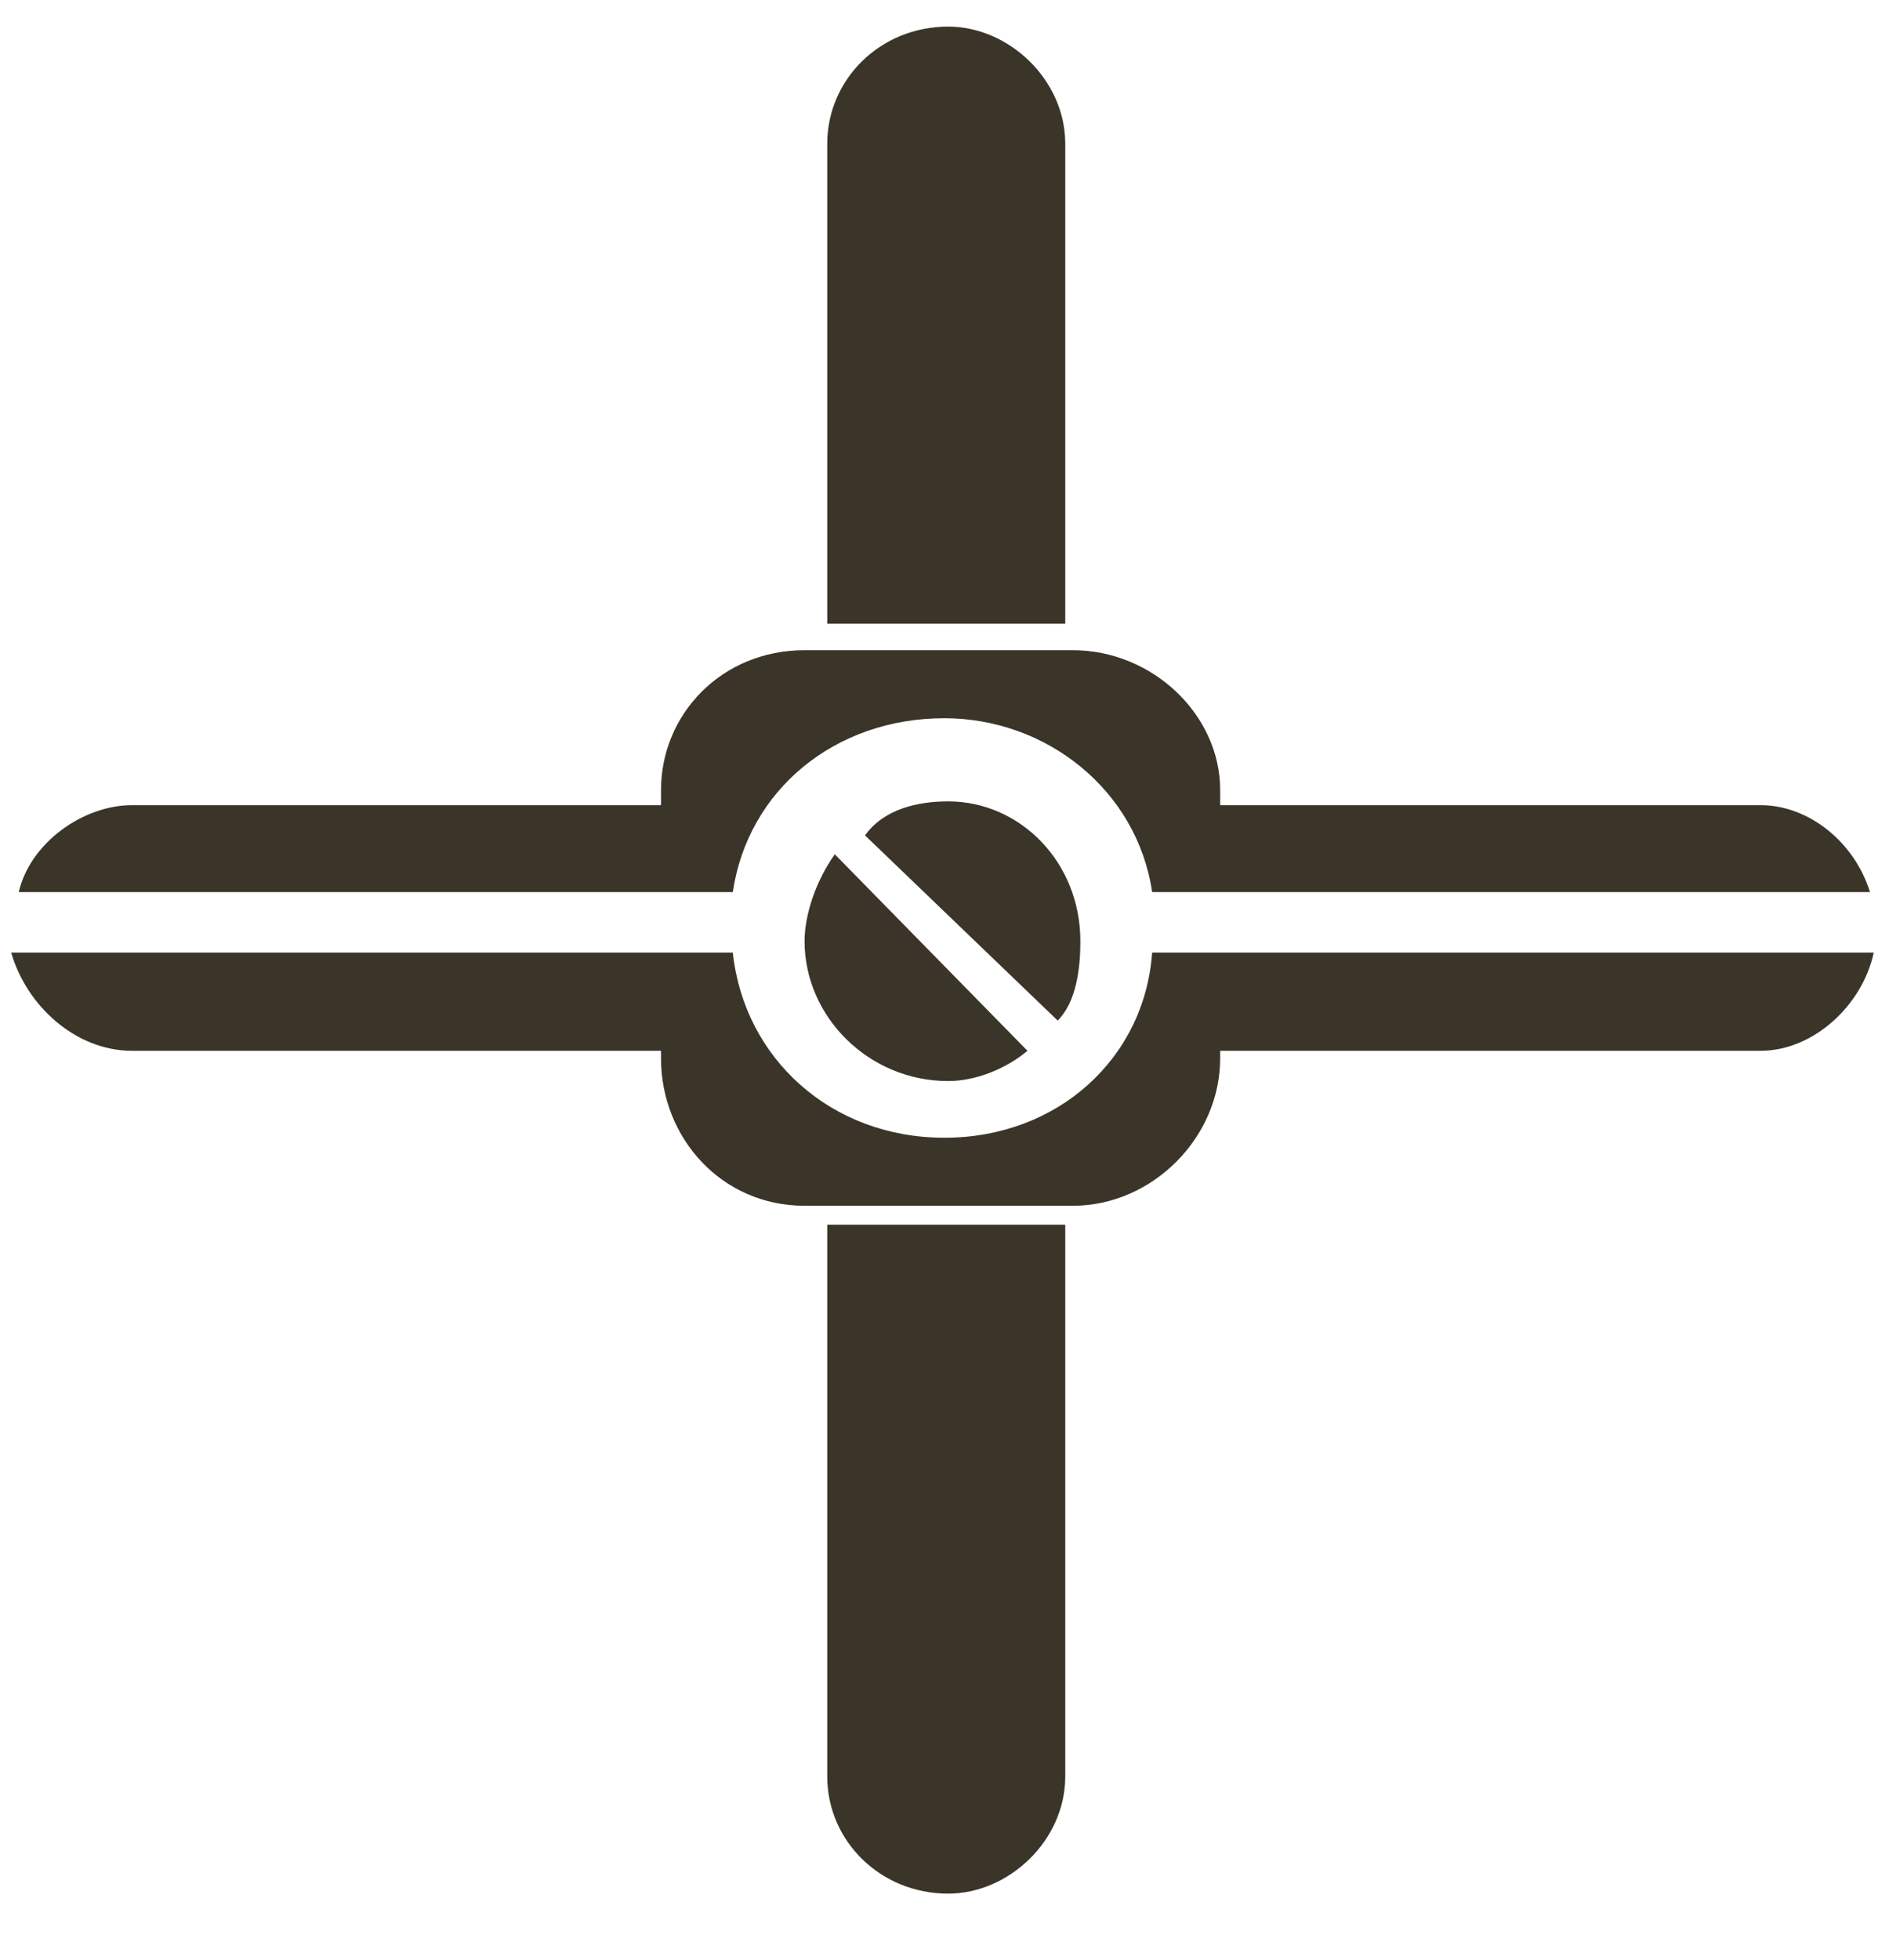 <?xml version="1.0" encoding="UTF-8"?> <svg xmlns="http://www.w3.org/2000/svg" width="27" height="28" viewBox="0 0 27 28" fill="none"><path d="M15.226 2.054V8.912H11.824V2.054C11.824 1.136 12.58 0.38 13.552 0.38C14.416 0.38 15.226 1.136 15.226 2.054ZM11.824 25.382V17.498H15.226V25.382C15.226 26.3 14.416 27.056 13.552 27.056C12.58 27.056 11.824 26.3 11.824 25.382ZM16.468 13.61H26.782C26.62 14.366 25.918 15.014 25.162 15.014H17.44V15.122C17.44 16.256 16.468 17.228 15.334 17.228H11.5C10.312 17.228 9.448 16.256 9.448 15.122V15.014H1.888C1.078 15.014 0.376 14.366 0.16 13.61H10.474C10.636 15.122 11.878 16.256 13.498 16.256C15.118 16.256 16.36 15.122 16.468 13.61ZM13.498 10.262C11.932 10.262 10.69 11.288 10.474 12.746H0.268C0.43 12.044 1.186 11.504 1.888 11.504H9.448V11.288C9.448 10.208 10.312 9.29 11.5 9.29H15.334C16.468 9.29 17.44 10.208 17.44 11.288V11.504H25.162C25.864 11.504 26.512 12.044 26.728 12.746H16.468C16.252 11.288 14.956 10.262 13.498 10.262ZM11.5 13.448C11.5 13.07 11.662 12.584 11.932 12.206L14.686 15.014C14.362 15.284 13.93 15.446 13.552 15.446C12.418 15.446 11.5 14.528 11.5 13.448ZM15.442 13.448C15.442 13.826 15.388 14.312 15.118 14.582L12.364 11.936C12.634 11.558 13.12 11.45 13.552 11.45C14.578 11.45 15.442 12.314 15.442 13.448Z" fill="#3B3429"></path></svg> 